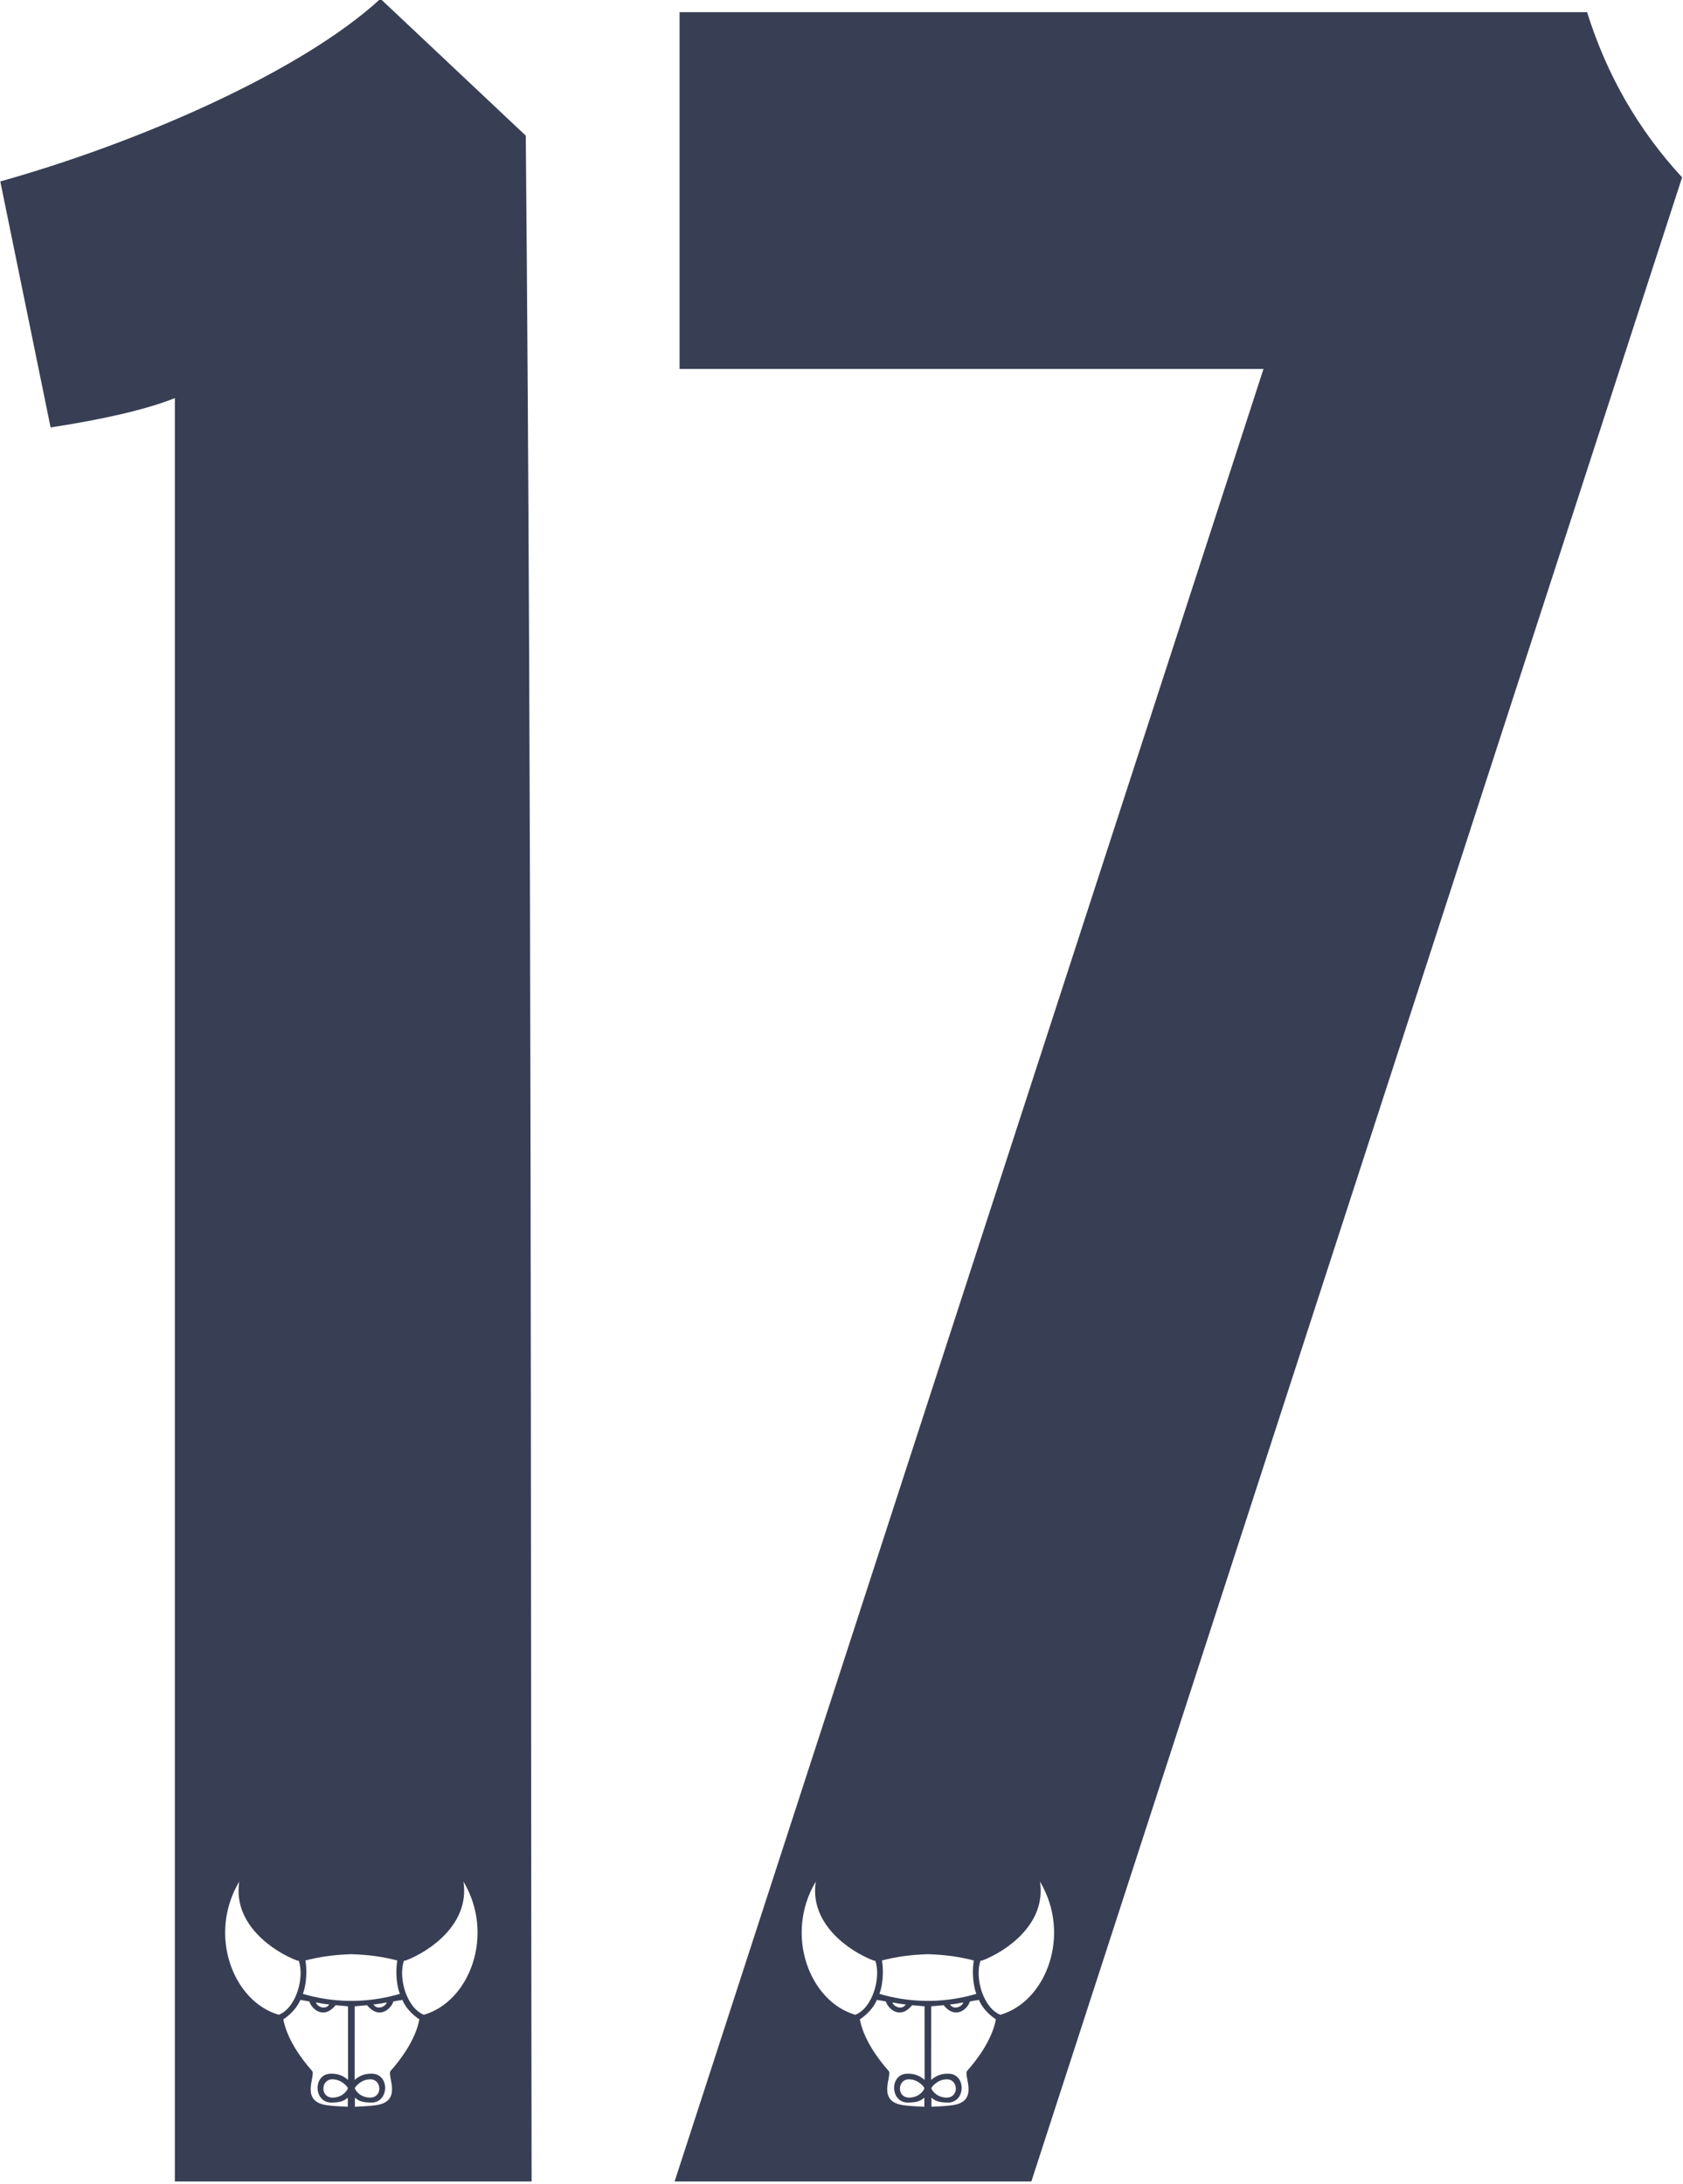 <?xml version="1.0" encoding="UTF-8" standalone="no"?>
<svg version="1.1" xmlns="http://www.w3.org/2000/svg" xmlns:xlink="http://www.w3.org/1999/xlink" xmlns:i="http://ns.adobe.com/AdobeIllustrator/10.0/" width="289" height="375">
	<path id="dp_path001" transform="matrix(1,0,0,1,-293.391,-245.327)" fill="#383f54" fill-rule="evenodd" d="M 452.112,607.072 C 451.78,607.072 449.007,606.912 449.047,606.86 C 443.527,606.467 446.781,601.627 445.952,600.877 C 444.179,598.881 441.685,595.501 441.044,592.064 C 442.045,591.411 443.412,590.141 443.956,588.724 C 443.996,588.717 445.093,588.907 445.517,588.992 C 445.792,590.096 447.868,592.269 450.019,589.632 C 450.568,589.667 451.597,589.787 452.152,589.821 L 452.159,602.456 C 451.54,601.941 450.705,601.364 449.247,601.392 C 446.141,601.364 446.175,606.26 449.207,606.352 C 450.917,606.34 451.443,606.071 452.112,605.511 C 452.112,606.815 452.112,607.072 452.112,607.072 Z M 353.112,607.072 C 352.78,607.072 350.007,606.912 350.047,606.86 C 344.527,606.467 347.781,601.627 346.952,600.877 C 345.179,598.881 342.685,595.501 342.044,592.064 C 343.045,591.411 344.412,590.141 344.956,588.724 C 344.996,588.717 346.093,588.907 346.517,588.992 C 346.792,590.096 348.868,592.269 351.019,589.632 C 351.568,589.667 352.597,589.787 353.152,589.821 L 353.159,602.456 C 352.54,601.941 351.705,601.364 350.247,601.392 C 347.141,601.364 347.175,606.26 350.207,606.352 C 351.917,606.34 352.443,606.071 353.112,605.511 C 353.112,606.815 353.112,607.072 353.112,607.072 Z M 455.927,605.505 C 453.971,605.448 453.308,603.983 453.319,603.892 C 453.319,603.713 454.344,602.404 455.844,602.365 L 456.079,602.365 C 457.915,602.409 458.151,605.471 455.927,605.505 Z M 449.521,605.505 C 447.297,605.471 447.532,602.411 449.369,602.365 L 449.605,602.365 C 451.104,602.404 452.129,603.713 452.129,603.892 C 452.136,603.983 451.477,605.448 449.521,605.505 Z M 356.927,605.505 C 354.971,605.448 354.308,603.983 354.319,603.892 C 354.319,603.713 355.344,602.404 356.844,602.365 L 357.079,602.365 C 358.915,602.409 359.151,605.471 356.927,605.505 Z M 350.521,605.505 C 348.297,605.471 348.532,602.411 350.369,602.365 L 350.605,602.365 C 352.104,602.404 353.129,603.713 353.129,603.892 C 353.136,603.983 352.477,605.448 350.521,605.505 Z M 453.336,607.072 C 453.336,607.072 453.336,606.815 453.336,605.511 C 454.005,606.071 454.532,606.34 456.243,606.352 C 459.273,606.26 459.308,601.364 456.201,601.392 C 454.744,601.364 453.908,601.941 453.291,602.456 L 453.296,589.821 C 453.852,589.787 454.881,589.667 455.424,589.632 C 457.581,592.269 459.656,590.096 459.931,588.992 C 460.355,588.907 461.452,588.717 461.493,588.724 C 462.036,590.141 463.404,591.411 464.404,592.064 C 463.764,595.501 461.269,598.881 459.496,600.877 C 458.668,601.627 461.921,606.467 456.403,606.86 C 456.443,606.912 453.668,607.072 453.336,607.072 Z M 354.336,607.072 C 354.336,607.072 354.336,606.815 354.336,605.511 C 355.005,606.071 355.532,606.34 357.243,606.352 C 360.273,606.26 360.308,601.364 357.201,601.392 C 355.744,601.364 354.908,601.941 354.291,602.456 L 354.296,589.821 C 354.852,589.787 355.881,589.667 356.424,589.632 C 358.581,592.269 360.656,590.096 360.931,588.992 C 361.355,588.907 362.452,588.717 362.493,588.724 C 363.036,590.141 364.404,591.411 365.404,592.064 C 364.764,595.501 362.269,598.881 360.496,600.877 C 359.668,601.627 362.921,606.467 357.403,606.86 C 357.443,606.912 354.668,607.072 354.336,607.072 Z M 457.501,590.036 C 457.14,590.043 456.779,589.896 456.523,589.507 C 457.363,589.432 457.981,589.324 458.799,589.152 C 458.697,589.587 458.101,590.024 457.501,590.036 Z M 447.947,590.036 C 447.344,590.024 446.747,589.587 446.644,589.152 C 447.468,589.324 448.085,589.432 448.927,589.507 C 448.668,589.896 448.307,590.043 447.947,590.036 Z M 358.501,590.036 C 358.14,590.043 357.779,589.896 357.523,589.507 C 358.363,589.432 358.981,589.324 359.799,589.152 C 359.697,589.587 359.101,590.024 358.501,590.036 Z M 348.947,590.036 C 348.344,590.024 347.747,589.587 347.644,589.152 C 348.468,589.324 349.085,589.432 349.927,589.507 C 349.668,589.896 349.307,590.043 348.947,590.036 Z M 453.023,588.889 L 452.425,588.889 C 449.351,588.875 446.452,588.303 444.396,587.681 C 444.848,586.601 445.213,584.221 444.843,581.951 C 447.285,581.321 449.607,580.984 452.673,580.876 C 452.724,580.876 452.731,580.876 452.775,580.876 C 455.841,580.984 458.164,581.321 460.607,581.951 C 460.235,584.221 460.601,586.601 461.052,587.681 C 458.995,588.301 456.099,588.875 453.023,588.889 Z M 354.023,588.889 L 353.425,588.889 C 350.351,588.875 347.452,588.303 345.396,587.681 C 345.848,586.601 346.213,584.221 345.843,581.951 C 348.285,581.321 350.607,580.984 353.673,580.876 C 353.724,580.876 353.731,580.876 353.775,580.876 C 356.841,580.984 359.164,581.321 361.607,581.951 C 361.235,584.221 361.601,586.601 362.052,587.681 C 359.995,588.301 357.099,588.875 354.023,588.889 Z M 465.176,591.275 C 462.224,590.108 460.749,584.948 461.751,582.003 C 461.911,581.997 461.985,581.991 462.145,581.928 C 466.064,580.413 473.1,575.765 471.975,568.429 C 471.977,568.427 471.98,568.425 471.983,568.424 C 477.423,577.555 473.024,589.021 465.176,591.275 Z M 366.176,591.275 C 363.224,590.108 361.749,584.948 362.751,582.003 C 362.911,581.997 362.985,581.991 363.145,581.928 C 367.064,580.413 374.1,575.765 372.975,568.429 C 372.977,568.427 372.98,568.425 372.983,568.424 C 378.423,577.555 374.024,589.021 366.176,591.275 Z M 440.267,591.275 C 432.419,589.021 428.02,577.541 433.477,568.407 C 432.333,575.756 439.38,580.412 443.304,581.928 C 443.464,581.991 443.533,581.997 443.699,582.003 C 444.7,584.948 443.224,590.108 440.267,591.275 Z M 341.267,591.275 C 333.419,589.021 329.02,577.541 334.477,568.407 C 333.333,575.756 340.38,580.412 344.304,581.928 C 344.464,581.991 344.533,581.997 344.699,582.003 C 345.7,584.948 344.224,590.108 341.267,591.275 Z M 302.08,318.72 L 293.44,276.48 C 317.163,269.841 345.168,257.612 358.72,245.12 L 383.676,268.621 C 384.724,385.715 384.483,502.809 384.676,619.903 L 323.416,619.903 L 323.416,313.687 C 318.303,315.72 310.777,317.389 302.08,318.72 Z M 410.084,308.679 L 410.084,247.419 L 565.92,247.419 C 569.303,258.244 574.764,267.685 582.236,275.784 L 470.492,619.903 L 409.232,619.903 L 510.355,308.679 Z "/>
</svg>
